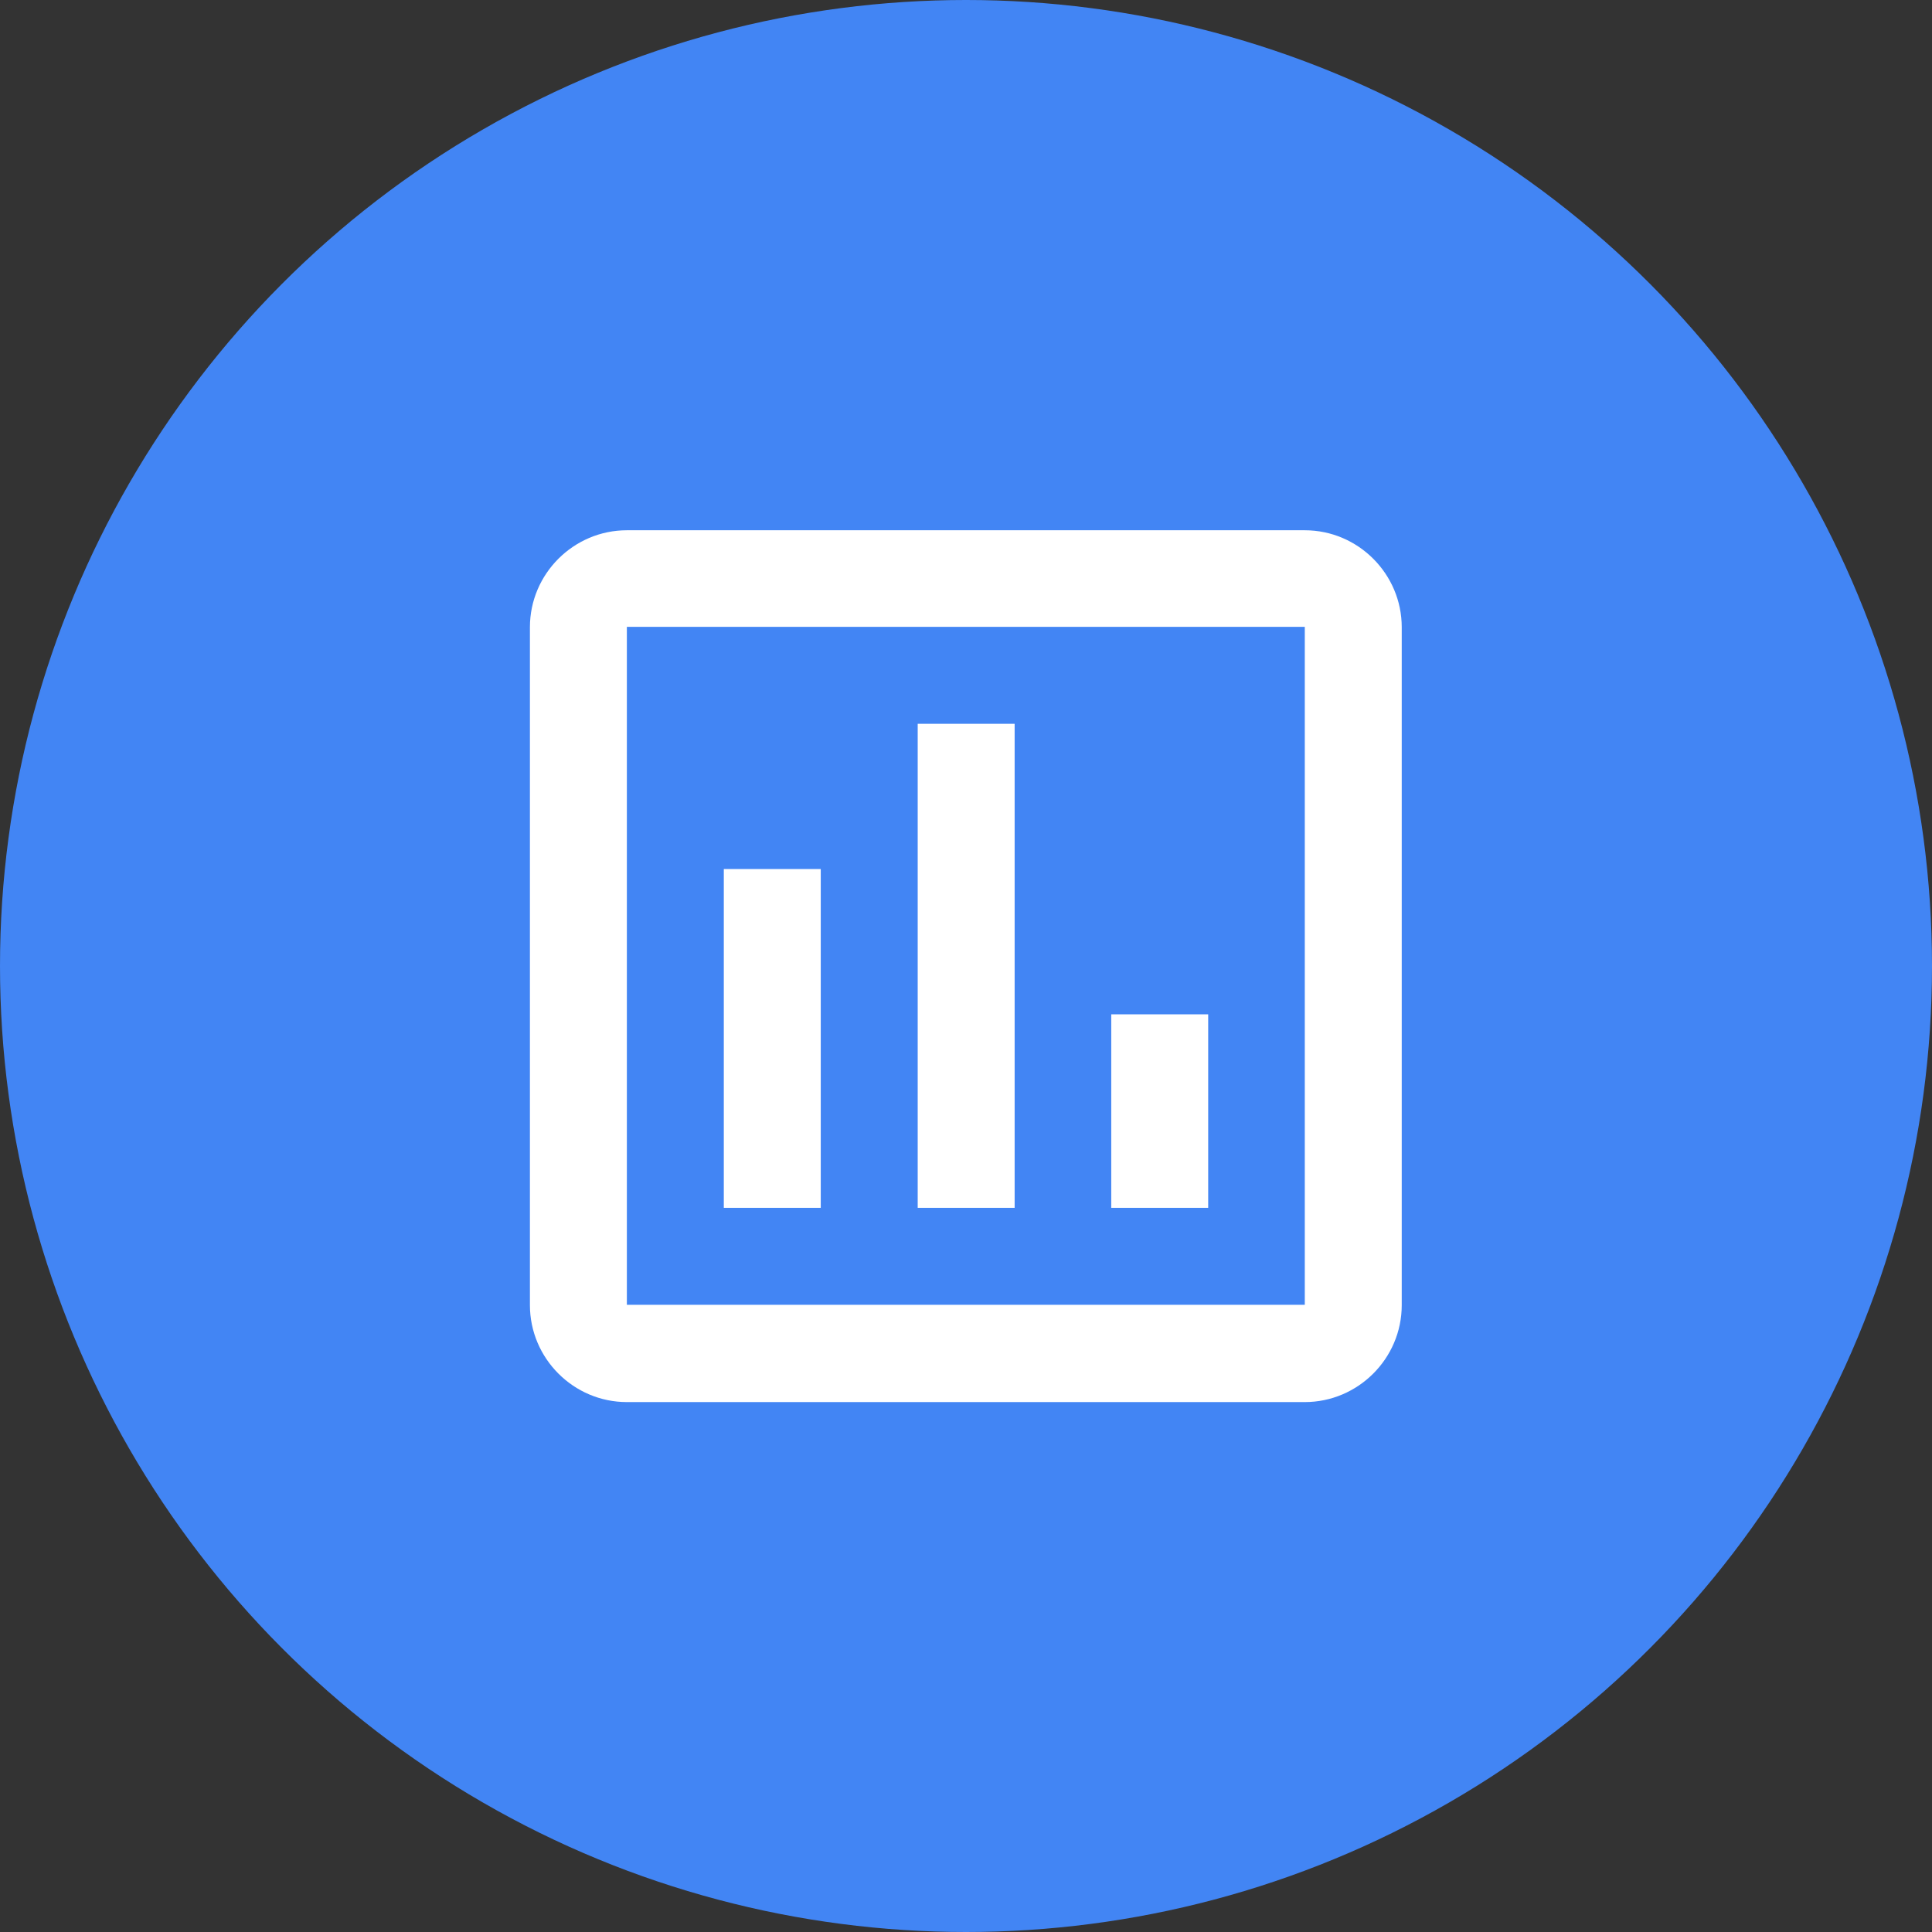 <?xml version="1.0" encoding="UTF-8"?> <svg xmlns="http://www.w3.org/2000/svg" id="Layer_1" data-name="Layer 1" viewBox="0 0 56 56"><rect x="0" y="0" width="56" height="56" fill="#333333" stroke="none"/><defs><style> .cls-1 { fill: #4285f4; } .cls-2 { fill: #fff; } </style></defs><circle class="cls-1" cx="28" cy="28" r="28"></circle><path class="cls-2" d="M37.82,15.37h-19.65c-1.54,0-2.81,1.26-2.81,2.81v19.65c0,1.54,1.26,2.81,2.81,2.81h19.65c1.54,0,2.81-1.26,2.81-2.81v-19.65c0-1.54-1.26-2.81-2.81-2.81ZM37.82,37.82h-19.65v-19.65h19.65v19.65ZM20.98,25.19h2.81v9.82h-2.81v-9.82ZM26.6,20.98h2.81v14.03h-2.81v-14.03ZM32.21,29.4h2.81v5.61h-2.81v-5.61Z"></path></svg> 